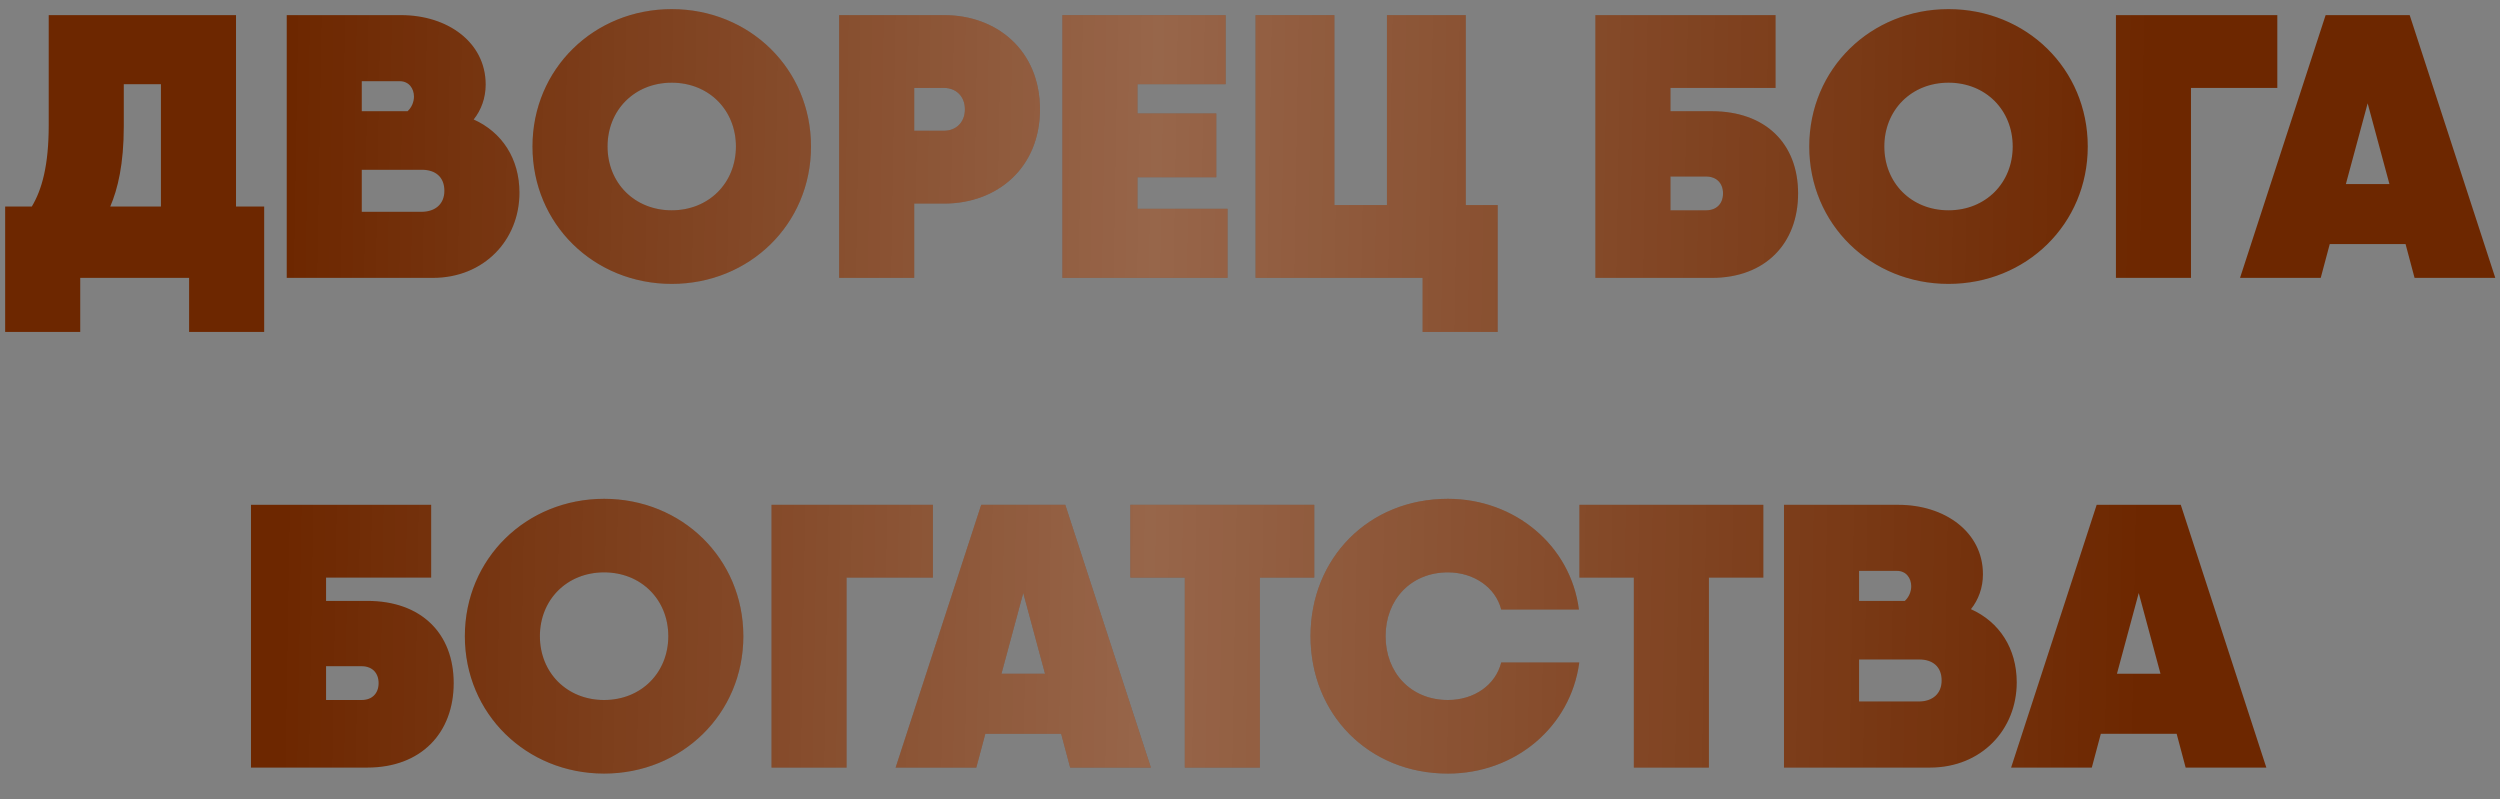 <?xml version="1.0" encoding="UTF-8"?> <svg xmlns="http://www.w3.org/2000/svg" width="97" height="31" viewBox="0 0 97 31" fill="none"><rect x="0" y="0" width="97" height="31" fill="#808080" stroke="none"/><path d="M9.157 8.014H10.25V10.782V12.879H7.337V10.782H3.113V12.879H0.2V10.257V8.014H1.234C1.628 7.359 1.89 6.412 1.89 4.869V0.587H9.157V8.014ZM4.278 8.014H6.244V3.267H4.803V4.898C4.803 6.369 4.57 7.33 4.278 8.014ZM18.378 4.636C19.485 5.131 20.155 6.165 20.155 7.476C20.155 9.311 18.785 10.782 16.79 10.782H11.707H11.125V0.587H14.037H15.567C17.358 0.587 18.844 1.635 18.844 3.281C18.844 3.805 18.669 4.271 18.378 4.636ZM15.508 3.15H14.037V4.315H15.814C15.975 4.17 16.062 3.951 16.062 3.747C16.062 3.441 15.873 3.15 15.508 3.15ZM16.353 8.218C16.892 8.218 17.242 7.913 17.242 7.403C17.242 6.864 16.892 6.587 16.368 6.587H14.037V8.218H16.353ZM26.063 11.015C23.048 11.015 20.66 8.699 20.66 5.684C20.66 2.669 23.048 0.354 26.063 0.354C29.078 0.354 31.467 2.669 31.467 5.684C31.467 8.699 29.078 11.015 26.063 11.015ZM26.063 8.16C27.505 8.16 28.554 7.097 28.554 5.684C28.554 4.271 27.505 3.208 26.063 3.208C24.621 3.208 23.573 4.271 23.573 5.684C23.573 7.097 24.621 8.16 26.063 8.16ZM36.637 0.587C38.69 0.587 40.351 1.97 40.351 4.242C40.351 6.514 38.69 7.898 36.637 7.898H35.472V10.782H32.559V0.587H35.472H36.637ZM36.637 5.072C37.074 5.072 37.438 4.767 37.438 4.242C37.438 3.718 37.074 3.412 36.637 3.412H35.472V5.072H36.637ZM44.133 8.102H47.629V10.782H42.094H41.221V0.587H44.133H47.556V3.267H44.133V4.403H47.192V6.878H44.133V8.102ZM56.872 7.956H58.11V12.879H55.197V10.782H48.716V0.587H51.775V7.956H53.814V0.587H56.872V7.956ZM66.416 4.315C68.499 4.315 69.766 5.568 69.766 7.505C69.766 9.442 68.499 10.782 66.416 10.782H63.066H61.901V0.587H64.814H68.892V3.412H64.814V4.315H66.416ZM66.197 8.16C66.591 8.16 66.853 7.913 66.853 7.505C66.853 7.097 66.591 6.849 66.197 6.849H64.814V8.16H66.197ZM75.602 11.015C72.587 11.015 70.199 8.699 70.199 5.684C70.199 2.669 72.587 0.354 75.602 0.354C78.617 0.354 81.005 2.669 81.005 5.684C81.005 8.699 78.617 11.015 75.602 11.015ZM75.602 8.16C77.044 8.16 78.093 7.097 78.093 5.684C78.093 4.271 77.044 3.208 75.602 3.208C74.16 3.208 73.112 4.271 73.112 5.684C73.112 7.097 74.16 8.16 75.602 8.16ZM88.36 0.587V3.412H85.01V10.782H82.098V0.587H88.36ZM93.685 10.782L93.336 9.471H90.394L90.044 10.782H86.913L90.234 0.587H93.496L96.817 10.782H93.685ZM91.02 7.141H92.71L91.865 4.009L91.02 7.141ZM14.253 23.315C16.336 23.315 17.603 24.568 17.603 26.505C17.603 28.442 16.336 29.782 14.253 29.782H10.903H9.738V19.587H12.651H16.729V22.412H12.651V23.315H14.253ZM14.034 27.16C14.428 27.16 14.69 26.913 14.69 26.505C14.69 26.097 14.428 25.849 14.034 25.849H12.651V27.16H14.034ZM23.439 30.015C20.424 30.015 18.036 27.699 18.036 24.684C18.036 21.669 20.424 19.354 23.439 19.354C26.454 19.354 28.842 21.669 28.842 24.684C28.842 27.699 26.454 30.015 23.439 30.015ZM23.439 27.16C24.881 27.16 25.93 26.097 25.93 24.684C25.93 23.271 24.881 22.208 23.439 22.208C21.997 22.208 20.948 23.271 20.948 24.684C20.948 26.097 21.997 27.16 23.439 27.16ZM36.197 19.587V22.412H32.847V29.782H29.935V19.587H36.197ZM41.522 29.782L41.173 28.471H38.231L37.881 29.782H34.75L38.071 19.587H41.333L44.654 29.782H41.522ZM38.857 26.141H40.547L39.702 23.009L38.857 26.141ZM50.994 19.587V22.412H48.883V29.782H45.97V22.412H43.858V19.587H48.883H50.994ZM56.179 30.015C53.091 30.015 50.848 27.699 50.848 24.684C50.848 21.669 53.091 19.354 56.179 19.354C58.771 19.354 60.941 21.16 61.262 23.65H58.247C58.028 22.791 57.184 22.208 56.179 22.208C54.737 22.208 53.761 23.271 53.761 24.684C53.761 26.097 54.737 27.16 56.179 27.16C57.198 27.16 58.028 26.578 58.247 25.704H61.276C60.941 28.209 58.786 30.015 56.179 30.015ZM68.418 19.587V22.412H66.306V29.782H63.393V22.412H61.281V19.587H66.306H68.418ZM76.472 23.636C77.579 24.131 78.249 25.165 78.249 26.476C78.249 28.311 76.879 29.782 74.884 29.782H69.801H69.219V19.587H72.132H73.661C75.452 19.587 76.938 20.635 76.938 22.281C76.938 22.805 76.763 23.271 76.472 23.636ZM73.603 22.15H72.132V23.315H73.908C74.069 23.169 74.156 22.951 74.156 22.747C74.156 22.441 73.967 22.15 73.603 22.15ZM74.447 27.218C74.986 27.218 75.336 26.913 75.336 26.403C75.336 25.864 74.986 25.587 74.462 25.587H72.132V27.218H74.447ZM84.803 29.782L84.454 28.471H81.512L81.162 29.782H78.031L81.351 19.587H84.614L87.934 29.782H84.803ZM82.138 26.141H83.827L82.983 23.009L82.138 26.141Z" fill="#6D2700"></path><path d="M9.157 8.014H10.25V10.782V12.879H7.337V10.782H3.113V12.879H0.2V10.257V8.014H1.234C1.628 7.359 1.89 6.412 1.89 4.869V0.587H9.157V8.014ZM4.278 8.014H6.244V3.267H4.803V4.898C4.803 6.369 4.57 7.33 4.278 8.014ZM18.378 4.636C19.485 5.131 20.155 6.165 20.155 7.476C20.155 9.311 18.785 10.782 16.79 10.782H11.707H11.125V0.587H14.037H15.567C17.358 0.587 18.844 1.635 18.844 3.281C18.844 3.805 18.669 4.271 18.378 4.636ZM15.508 3.15H14.037V4.315H15.814C15.975 4.17 16.062 3.951 16.062 3.747C16.062 3.441 15.873 3.15 15.508 3.15ZM16.353 8.218C16.892 8.218 17.242 7.913 17.242 7.403C17.242 6.864 16.892 6.587 16.368 6.587H14.037V8.218H16.353ZM26.063 11.015C23.048 11.015 20.66 8.699 20.66 5.684C20.66 2.669 23.048 0.354 26.063 0.354C29.078 0.354 31.467 2.669 31.467 5.684C31.467 8.699 29.078 11.015 26.063 11.015ZM26.063 8.16C27.505 8.16 28.554 7.097 28.554 5.684C28.554 4.271 27.505 3.208 26.063 3.208C24.621 3.208 23.573 4.271 23.573 5.684C23.573 7.097 24.621 8.16 26.063 8.16ZM36.637 0.587C38.69 0.587 40.351 1.97 40.351 4.242C40.351 6.514 38.69 7.898 36.637 7.898H35.472V10.782H32.559V0.587H35.472H36.637ZM36.637 5.072C37.074 5.072 37.438 4.767 37.438 4.242C37.438 3.718 37.074 3.412 36.637 3.412H35.472V5.072H36.637ZM44.133 8.102H47.629V10.782H42.094H41.221V0.587H44.133H47.556V3.267H44.133V4.403H47.192V6.878H44.133V8.102ZM56.872 7.956H58.11V12.879H55.197V10.782H48.716V0.587H51.775V7.956H53.814V0.587H56.872V7.956ZM66.416 4.315C68.499 4.315 69.766 5.568 69.766 7.505C69.766 9.442 68.499 10.782 66.416 10.782H63.066H61.901V0.587H64.814H68.892V3.412H64.814V4.315H66.416ZM66.197 8.16C66.591 8.16 66.853 7.913 66.853 7.505C66.853 7.097 66.591 6.849 66.197 6.849H64.814V8.16H66.197ZM75.602 11.015C72.587 11.015 70.199 8.699 70.199 5.684C70.199 2.669 72.587 0.354 75.602 0.354C78.617 0.354 81.005 2.669 81.005 5.684C81.005 8.699 78.617 11.015 75.602 11.015ZM75.602 8.16C77.044 8.16 78.093 7.097 78.093 5.684C78.093 4.271 77.044 3.208 75.602 3.208C74.16 3.208 73.112 4.271 73.112 5.684C73.112 7.097 74.16 8.16 75.602 8.16ZM88.36 0.587V3.412H85.01V10.782H82.098V0.587H88.36ZM93.685 10.782L93.336 9.471H90.394L90.044 10.782H86.913L90.234 0.587H93.496L96.817 10.782H93.685ZM91.02 7.141H92.71L91.865 4.009L91.02 7.141ZM14.253 23.315C16.336 23.315 17.603 24.568 17.603 26.505C17.603 28.442 16.336 29.782 14.253 29.782H10.903H9.738V19.587H12.651H16.729V22.412H12.651V23.315H14.253ZM14.034 27.16C14.428 27.16 14.69 26.913 14.69 26.505C14.69 26.097 14.428 25.849 14.034 25.849H12.651V27.16H14.034ZM23.439 30.015C20.424 30.015 18.036 27.699 18.036 24.684C18.036 21.669 20.424 19.354 23.439 19.354C26.454 19.354 28.842 21.669 28.842 24.684C28.842 27.699 26.454 30.015 23.439 30.015ZM23.439 27.16C24.881 27.16 25.93 26.097 25.93 24.684C25.93 23.271 24.881 22.208 23.439 22.208C21.997 22.208 20.948 23.271 20.948 24.684C20.948 26.097 21.997 27.16 23.439 27.16ZM36.197 19.587V22.412H32.847V29.782H29.935V19.587H36.197ZM41.522 29.782L41.173 28.471H38.231L37.881 29.782H34.75L38.071 19.587H41.333L44.654 29.782H41.522ZM38.857 26.141H40.547L39.702 23.009L38.857 26.141ZM50.994 19.587V22.412H48.883V29.782H45.97V22.412H43.858V19.587H48.883H50.994ZM56.179 30.015C53.091 30.015 50.848 27.699 50.848 24.684C50.848 21.669 53.091 19.354 56.179 19.354C58.771 19.354 60.941 21.16 61.262 23.65H58.247C58.028 22.791 57.184 22.208 56.179 22.208C54.737 22.208 53.761 23.271 53.761 24.684C53.761 26.097 54.737 27.16 56.179 27.16C57.198 27.16 58.028 26.578 58.247 25.704H61.276C60.941 28.209 58.786 30.015 56.179 30.015ZM68.418 19.587V22.412H66.306V29.782H63.393V22.412H61.281V19.587H66.306H68.418ZM76.472 23.636C77.579 24.131 78.249 25.165 78.249 26.476C78.249 28.311 76.879 29.782 74.884 29.782H69.801H69.219V19.587H72.132H73.661C75.452 19.587 76.938 20.635 76.938 22.281C76.938 22.805 76.763 23.271 76.472 23.636ZM73.603 22.15H72.132V23.315H73.908C74.069 23.169 74.156 22.951 74.156 22.747C74.156 22.441 73.967 22.15 73.603 22.15ZM74.447 27.218C74.986 27.218 75.336 26.913 75.336 26.403C75.336 25.864 74.986 25.587 74.462 25.587H72.132V27.218H74.447ZM84.803 29.782L84.454 28.471H81.512L81.162 29.782H78.031L81.351 19.587H84.614L87.934 29.782H84.803ZM82.138 26.141H83.827L82.983 23.009L82.138 26.141Z" fill="url(#paint0_linear_12_1683)" fill-opacity="0.29"></path><defs><linearGradient id="paint0_linear_12_1683" x1="10.941" y1="24.282" x2="83.032" y2="25.508" gradientUnits="userSpaceOnUse"><stop stop-color="white" stop-opacity="0"></stop><stop offset="0.466" stop-color="white"></stop><stop offset="1" stop-color="white" stop-opacity="0"></stop></linearGradient></defs></svg> 